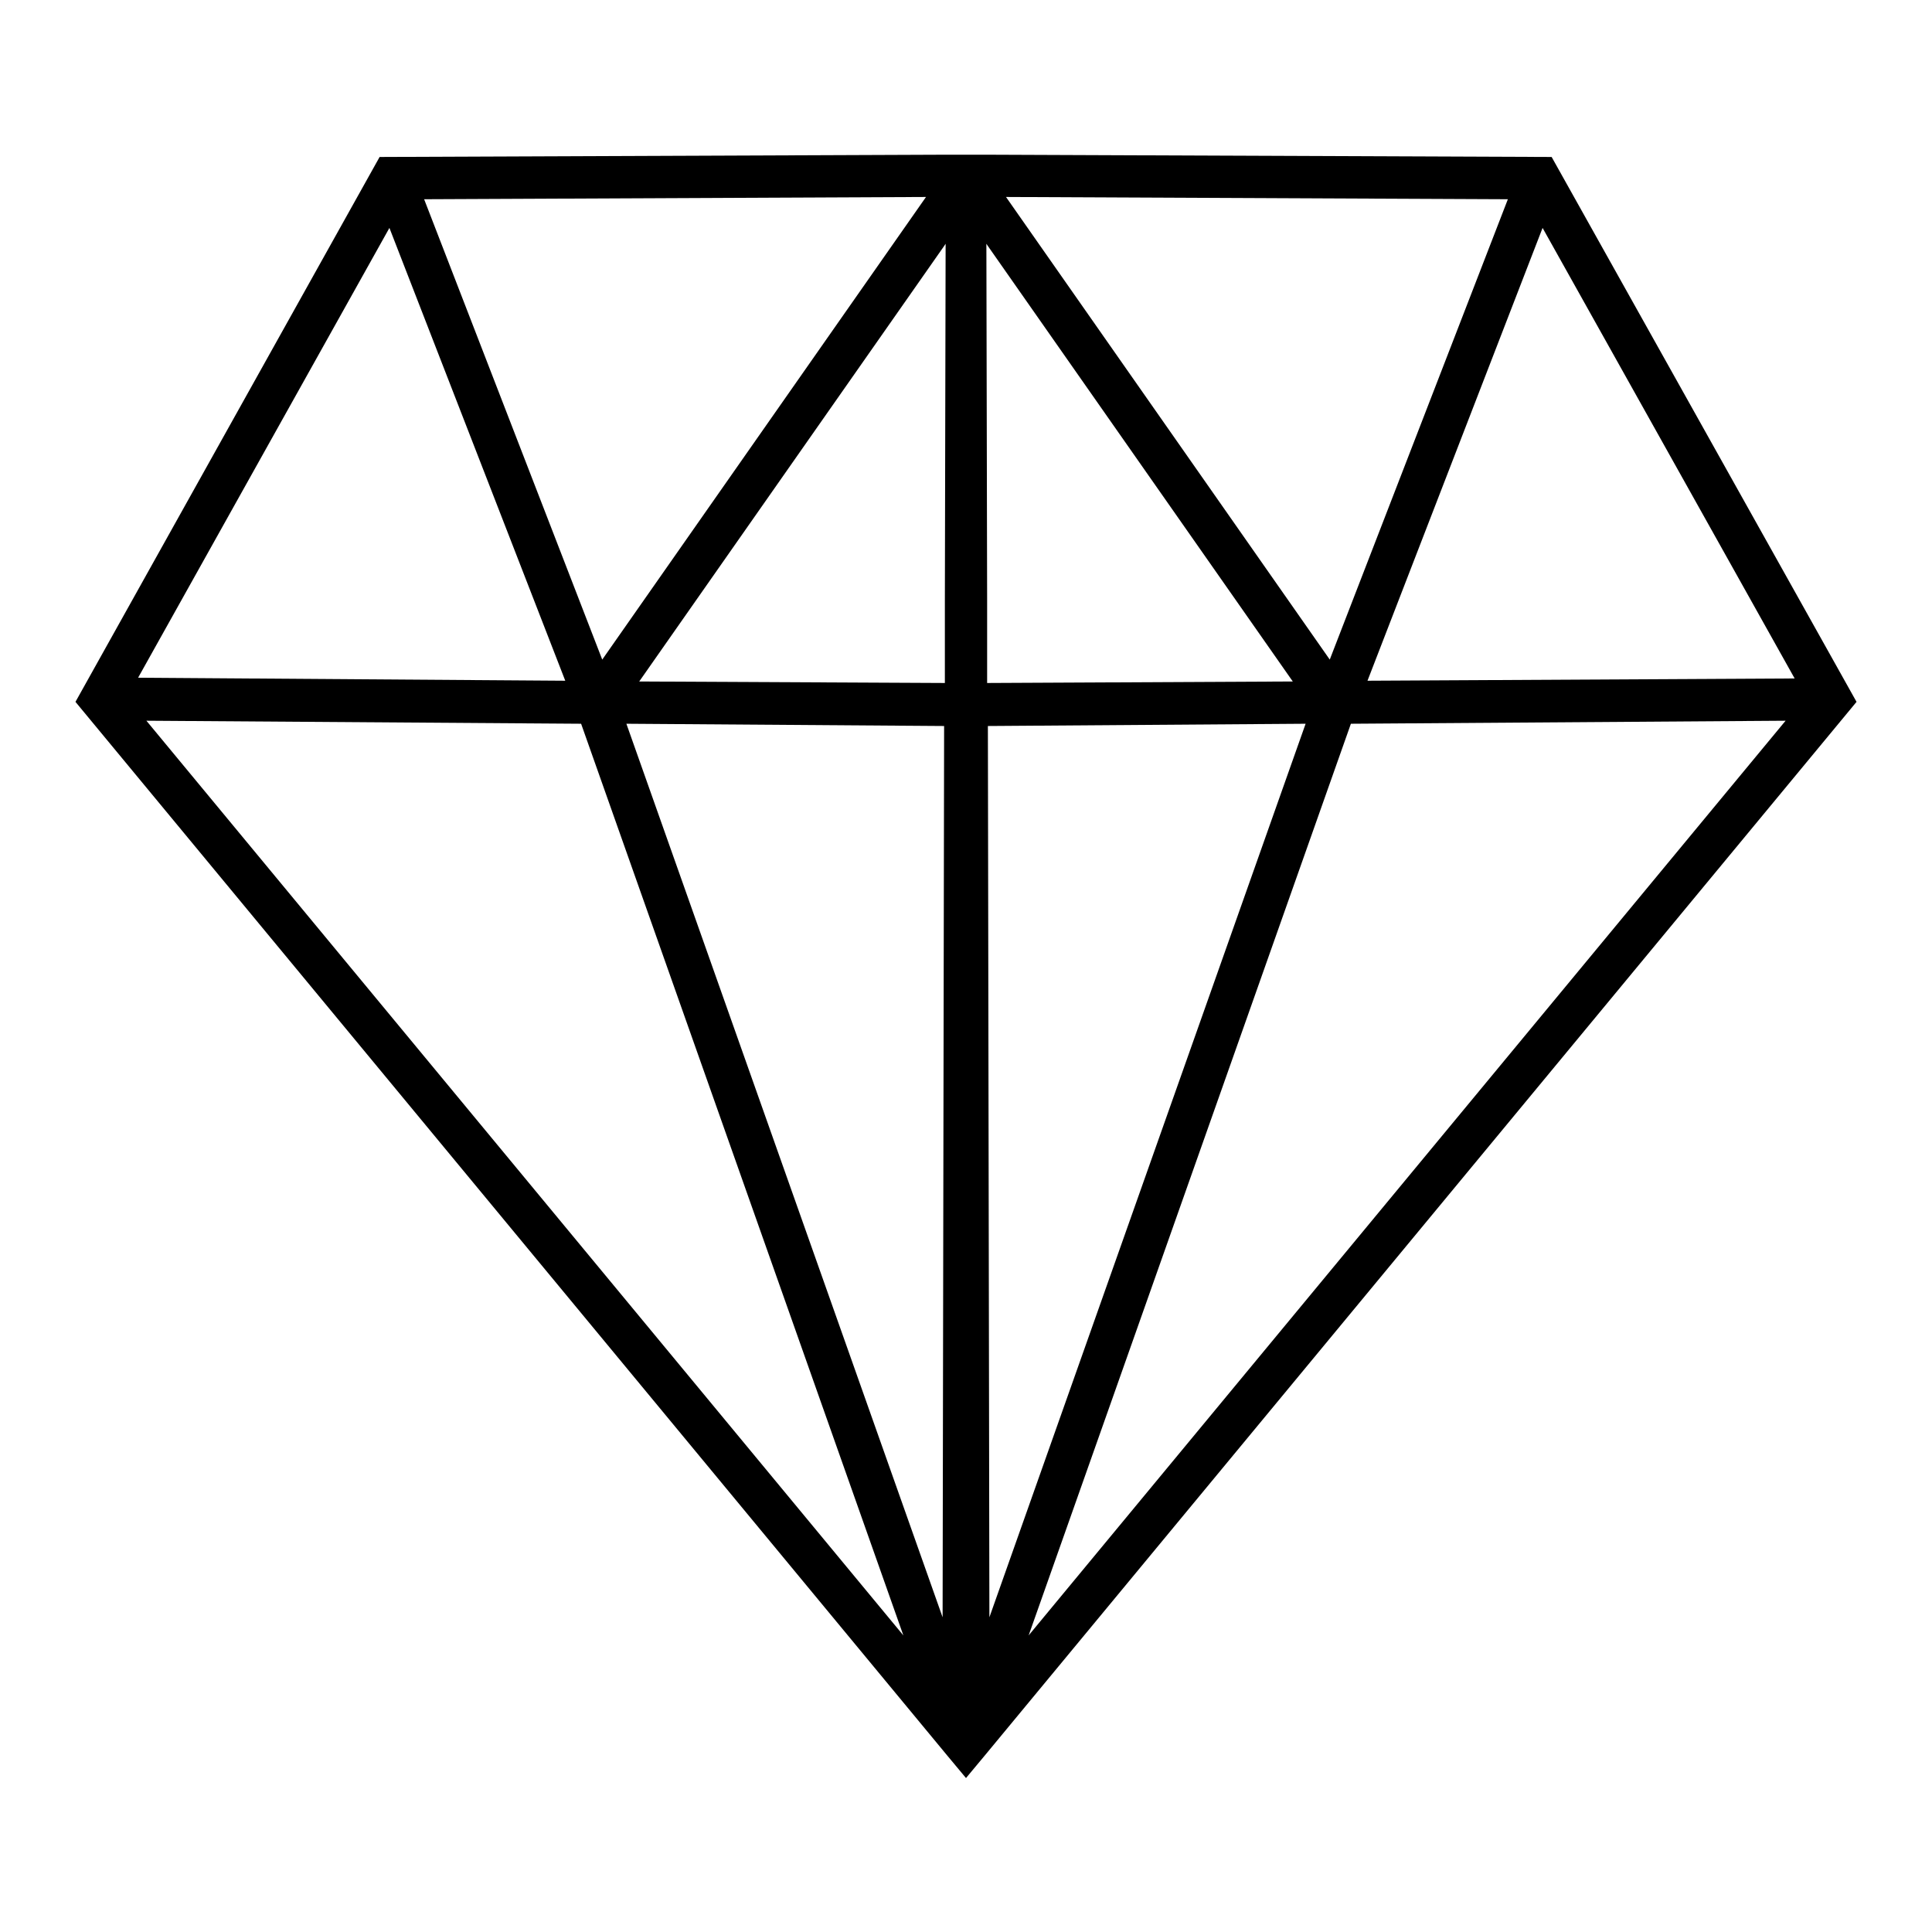 <?xml version="1.0" encoding="utf-8"?>
<!-- Svg Vector Icons : http://www.onlinewebfonts.com/icon -->
<!DOCTYPE svg PUBLIC "-//W3C//DTD SVG 1.1//EN" "http://www.w3.org/Graphics/SVG/1.1/DTD/svg11.dtd">
<svg version="1.1" xmlns="http://www.w3.org/2000/svg" xmlns:xlink="http://www.w3.org/1999/xlink" x="0px" y="0px" viewBox="0 0 256 256" enable-background="new 0 0 256 256" xml:space="preserve">
<g><g><g><path fill="#000000" d="M205.6,20.8L131,20.5l-3,0l-3,0l-74.7,0.3L10,93l115.5,139.6l2.5,3l2.5-3L246,93L205.6,20.8z M122.7,26.1L79.8,87.4l-23.6-61L122.7,26.1z M51.6,30.2l23.3,60l-56.6-0.4L51.6,30.2z M19.4,95.5L77,95.9l42.7,120.8L19.4,95.5z M124.9,214.3L83,95.9l42.1,0.3L124.9,214.3z M125.2,90.5l-40.5-0.2l40.4-57.7l0.2-0.3l-0.1,47.3L125.2,90.5z M237.8,89.9l-56.6,0.3l23.2-60L237.8,89.9z M199.8,26.4l-23.6,61l-42.9-61.3L199.8,26.4z M130.8,79.6l-0.1-47.3l0.2,0.3l40.4,57.7l-40.5,0.2L130.8,79.6z M130.9,96.2l42.1-0.3l-41.9,118.4L130.9,96.2z M136.3,216.7L179,95.9l57.6-0.4L136.3,216.7z"/></g><g></g><g></g><g></g><g></g><g></g><g></g><g></g><g></g><g></g><g></g><g></g><g></g><g></g><g></g><g></g></g></g>
</svg>
